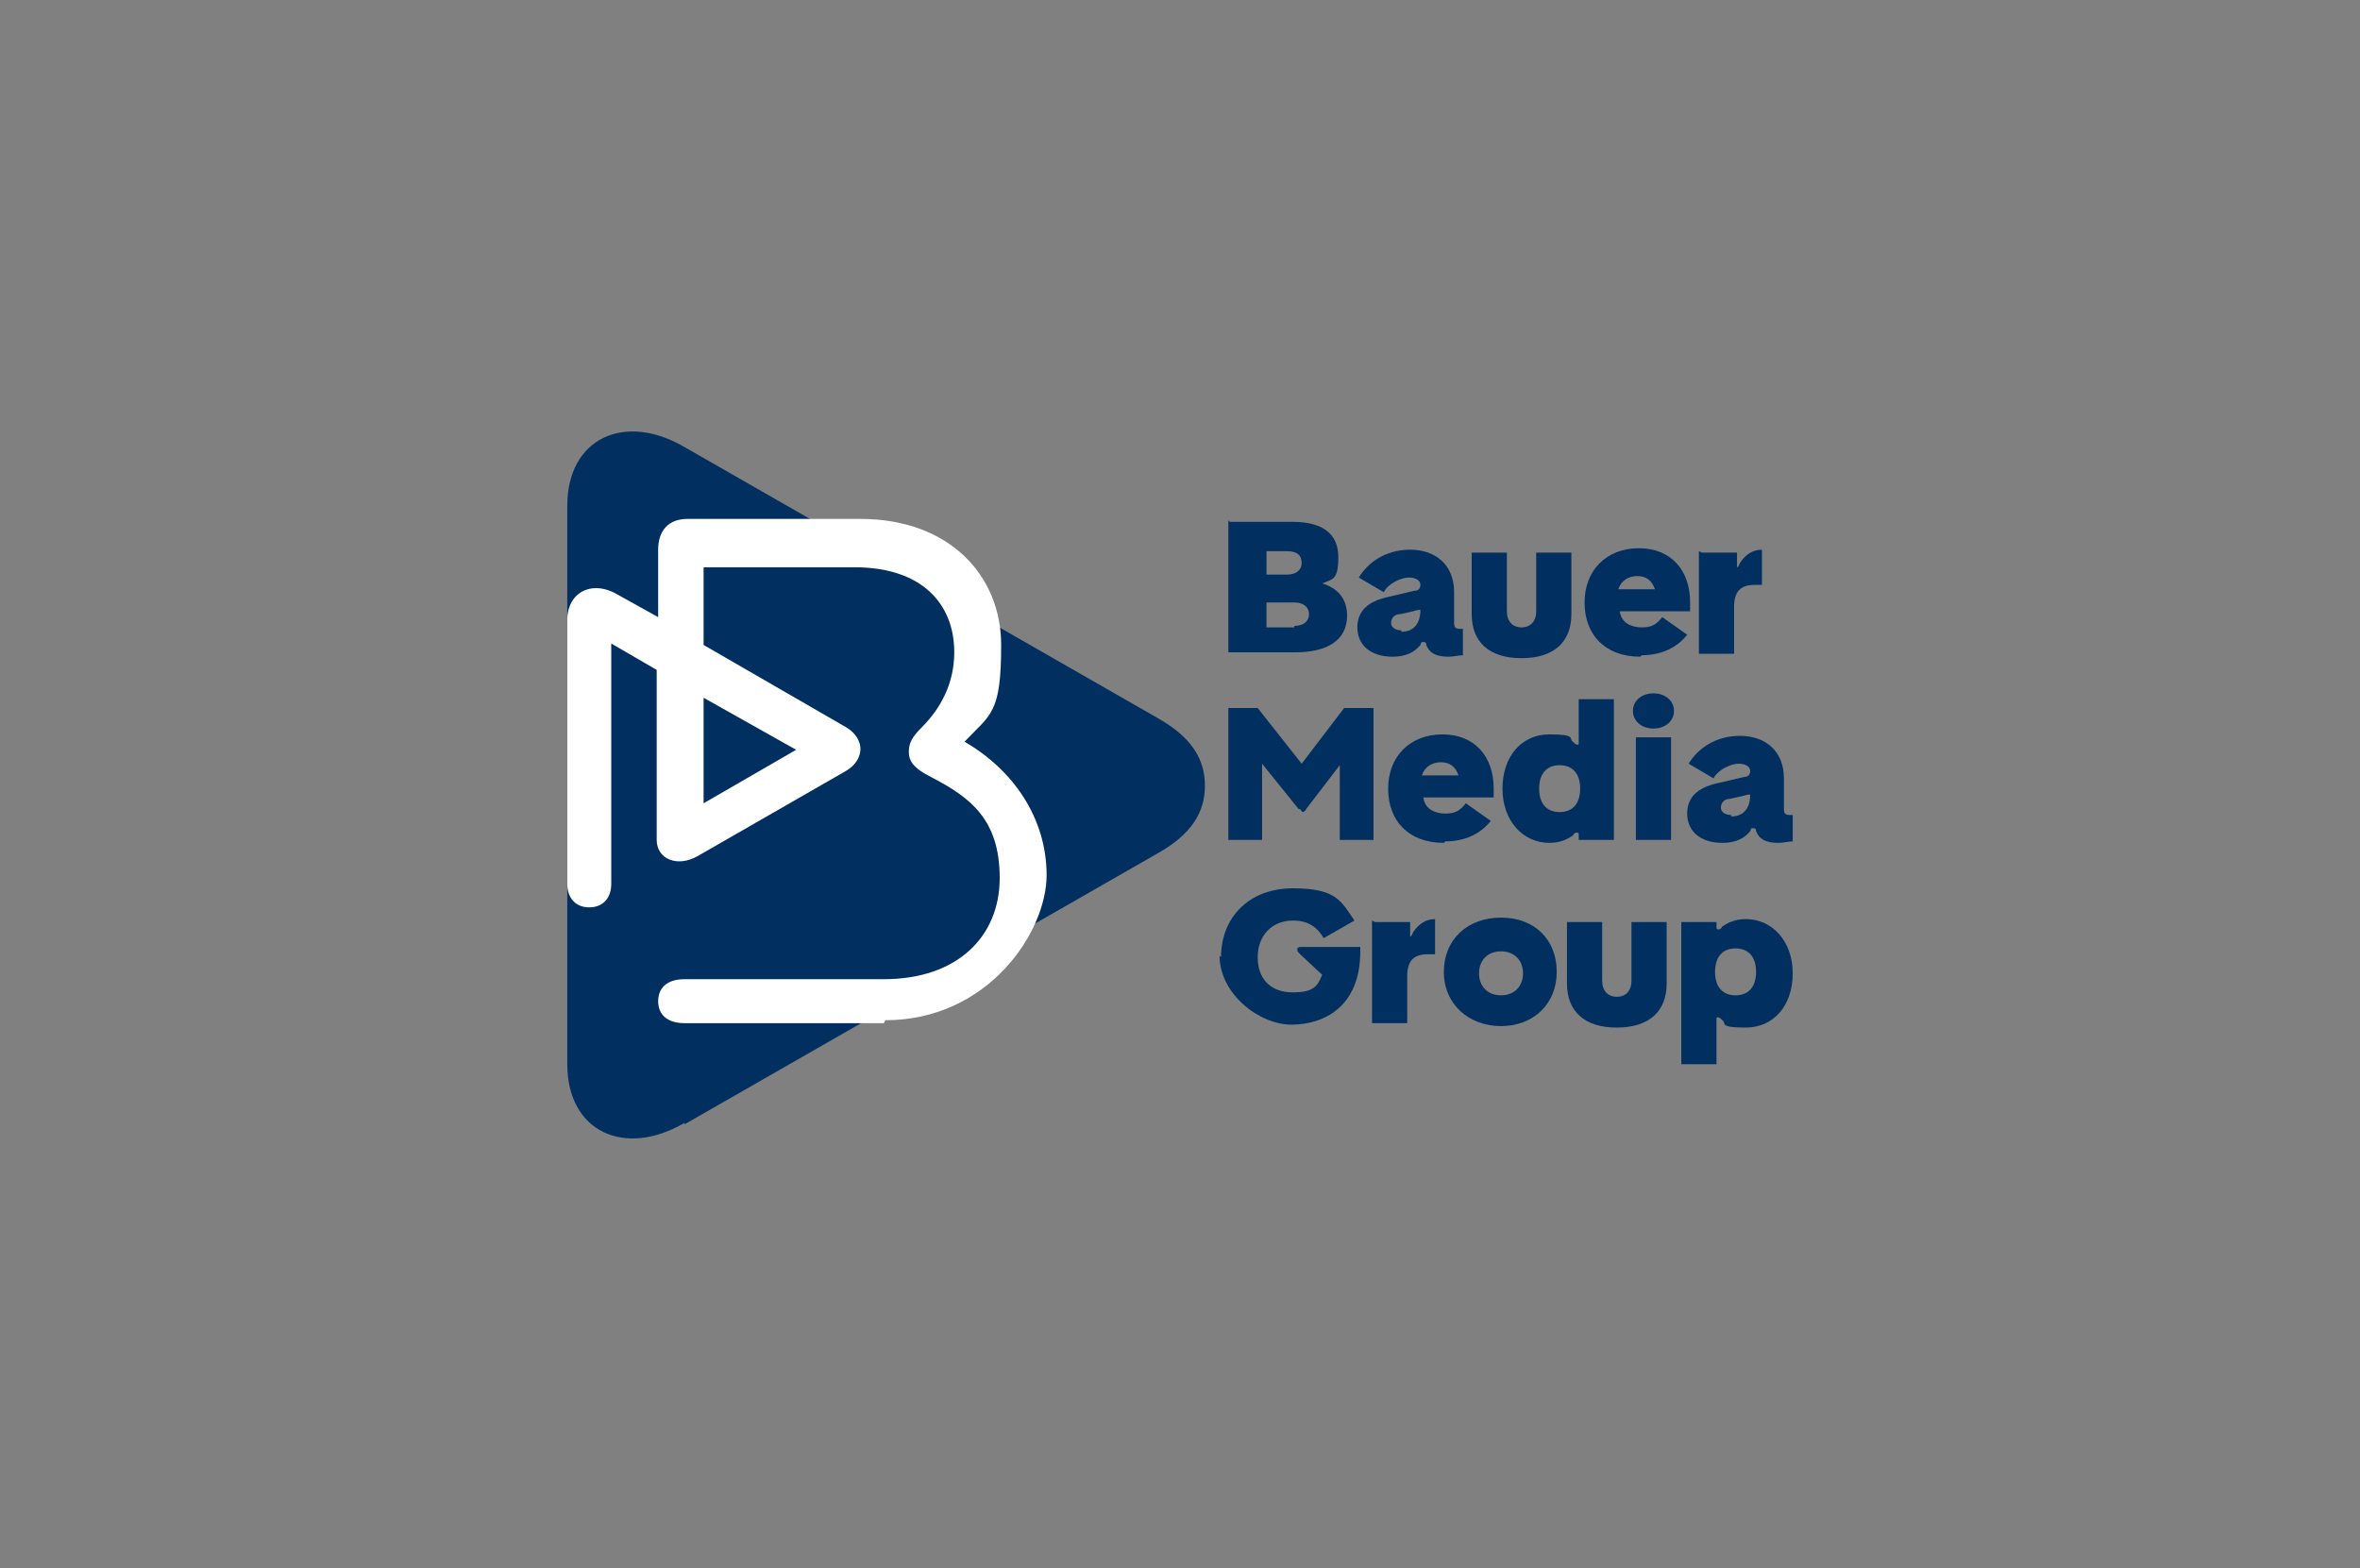 <?xml version="1.0" encoding="UTF-8"?>
<svg xmlns="http://www.w3.org/2000/svg" id="Layer_1" version="1.1" viewBox="0 0 161 107">
  <rect x="0" y="0" width="161" height="107" fill="#808080" stroke="none"/>
  <defs>
    <style>
      .st0 {
        fill: #002f60;
      }

      .st1 {
        fill: #fff;
      }
    </style>
  </defs>
  <g>
    <path class="st0" d="M83.9,35.6h4.3c2,0,3.1.8,3.1,2.4s-.4,1.5-1.1,1.8c1,.3,1.7,1,1.7,2.2,0,1.7-1.4,2.5-3.5,2.5h-4.6v-9h0ZM87.8,39.2c.6,0,1-.3,1-.8s-.3-.8-1-.8h-1.4v1.6h1.4ZM88.3,42.7c.6,0,1-.3,1-.8s-.4-.8-1-.8h-1.9v1.7h1.9Z"></path>
    <path class="st0" d="M92.6,42.8c0-1.1.7-1.8,2.2-2.1l1.7-.4c.3,0,.4-.2.4-.4,0-.3-.3-.5-.8-.5s-1.4.4-1.7,1l-1.7-1c.6-1,1.8-1.9,3.5-1.9s3,1,3,2.9v2.1c0,.3.1.4.4.4h.2v1.8c-.3,0-.6.1-1,.1-.9,0-1.3-.3-1.5-.8,0-.1,0-.2-.2-.2s-.1,0-.2.2c-.4.5-1,.8-1.9.8-1.5,0-2.4-.8-2.4-2h0ZM95.6,43.1c.7,0,1.3-.4,1.3-1.5h0c0,0-.2,0-.5.1l-.9.2c-.4,0-.6.3-.6.6s.3.5.7.5h0Z"></path>
    <path class="st0" d="M103.8,44.9c-2.2,0-3.4-1.1-3.4-3v-4.2h2.4v4c0,.7.4,1.1,1,1.1s1-.4,1-1.1v-4h2.4v4.2c0,1.9-1.2,3-3.4,3h0Z"></path>
    <path class="st0" d="M111.9,44.8c-2.4,0-3.8-1.5-3.8-3.7s1.5-3.7,3.7-3.7,3.5,1.5,3.5,3.7v.6h-4.8c.1.8.8,1.1,1.5,1.1s1-.2,1.4-.7l1.7,1.2c-.7.9-1.8,1.4-3.1,1.4h0ZM112.9,40.2c-.2-.6-.6-.9-1.2-.9s-1.1.3-1.3.9h2.5Z"></path>
    <path class="st0" d="M116.1,37.7h2.4v.9c0,0,0,.1,0,.1s.1,0,.2-.3c.4-.6.9-.9,1.5-.9h0v2.4s-.5,0-.5,0c-1,0-1.4.5-1.4,1.5v3.2h-2.4v-7Z"></path>
    <path class="st0" d="M88.6,55.2l-2.5-3.1v5.2h-2.3v-9h2l3,3.8,2.9-3.8h2v9h-2.3v-5.1l-2.3,3c0,.1-.2.2-.2.2s-.1,0-.2-.2h0Z"></path>
    <path class="st0" d="M98.5,57.5c-2.4,0-3.8-1.5-3.8-3.7s1.5-3.7,3.7-3.7,3.5,1.5,3.5,3.7v.6h-4.8c.1.8.8,1.1,1.5,1.1s1-.2,1.4-.7l1.7,1.2c-.7.9-1.8,1.4-3.1,1.4h0ZM99.5,52.9c-.2-.6-.6-.9-1.2-.9s-1.1.3-1.3.9h2.5Z"></path>
    <path class="st0" d="M107.7,56.9c0,0,0-.1-.1-.1s-.2,0-.3.2c-.3.2-.8.5-1.6.5-1.8,0-3.2-1.5-3.2-3.7s1.3-3.7,3.2-3.7,1.3.3,1.6.5c.1.1.2.2.3.2s.1,0,.1-.1v-3h2.4v9.6h-2.4v-.4h0ZM106.4,55.4c.9,0,1.4-.6,1.4-1.6s-.5-1.6-1.4-1.6-1.4.6-1.4,1.6.5,1.6,1.4,1.6Z"></path>
    <path class="st0" d="M112.8,47.3c.8,0,1.4.5,1.4,1.2s-.6,1.2-1.4,1.2-1.4-.5-1.4-1.2.6-1.2,1.4-1.2ZM114,50.3v7h-2.4v-7h2.4Z"></path>
    <path class="st0" d="M115.1,55.5c0-1.1.7-1.8,2.2-2.1l1.7-.4c.3,0,.4-.2.4-.4,0-.3-.3-.5-.8-.5s-1.4.4-1.7,1l-1.7-1c.6-1,1.8-1.9,3.5-1.9s3,1,3,2.9v2.1c0,.3.1.4.4.4h.2v1.8c-.3,0-.6.1-1,.1-.9,0-1.3-.3-1.5-.8,0-.1,0-.2-.2-.2s-.1,0-.2.2c-.4.5-1,.8-1.9.8-1.5,0-2.4-.8-2.4-2h0ZM118.1,55.7c.7,0,1.3-.4,1.3-1.5h0c0,0-.2,0-.5.1l-.9.2c-.4,0-.6.3-.6.6s.3.5.7.5h0Z"></path>
    <path class="st0" d="M83.3,65.3c0-2.7,1.9-4.7,4.9-4.7s3.3.9,4.2,2.2l-2.1,1.2c-.4-.7-1-1.2-2.1-1.2-1.4,0-2.4,1-2.4,2.5s.9,2.4,2.4,2.4,1.7-.5,2-1.2l-1.5-1.4c-.1-.1-.2-.2-.2-.3,0-.1,0-.2.3-.2h4v.3c0,3.8-2.5,5-4.7,5s-4.9-2.1-4.9-4.7h0Z"></path>
    <path class="st0" d="M93.8,62.9h2.4v.9c0,0,0,.1,0,.1s.1,0,.2-.3c.4-.6.9-.9,1.5-.9h0v2.4s-.5,0-.5,0c-1,0-1.4.5-1.4,1.5v3.2h-2.4v-7Z"></path>
    <path class="st0" d="M98.5,66.3c0-2.2,1.6-3.7,3.9-3.7s3.8,1.5,3.8,3.7-1.6,3.7-3.8,3.7-3.9-1.5-3.9-3.7h0ZM102.4,67.9c.9,0,1.5-.6,1.5-1.5s-.6-1.5-1.5-1.5-1.5.6-1.5,1.5.6,1.5,1.5,1.5Z"></path>
    <path class="st0" d="M110.3,70.1c-2.2,0-3.4-1.1-3.4-3v-4.2h2.4v4c0,.7.4,1.1,1,1.1s1-.4,1-1.1v-4h2.4v4.2c0,1.9-1.2,3-3.4,3h0Z"></path>
    <path class="st0" d="M114.7,62.9h2.4v.4c0,0,0,.1.1.1s.2,0,.3-.2c.3-.2.8-.5,1.6-.5,1.8,0,3.2,1.5,3.2,3.7s-1.3,3.7-3.2,3.7-1.3-.3-1.6-.5c-.1-.1-.2-.2-.3-.2s-.1,0-.1.1v3.1h-2.4v-9.7h0ZM118.4,67.9c.9,0,1.4-.6,1.4-1.6s-.5-1.6-1.4-1.6-1.4.6-1.4,1.6.5,1.6,1.4,1.6Z"></path>
  </g>
  <path class="st0" d="M46.7,76.6c-4.1,2.4-8,.6-8-4v-38.1c0-4.6,3.9-6.4,8-4l32.3,18.5c2.3,1.3,3.2,2.8,3.2,4.6s-.9,3.3-3.2,4.6c0,0-32.3,18.5-32.3,18.5Z"></path>
  <path class="st1" d="M60.3,69.8h-13.6c-1.2,0-1.8-.6-1.8-1.5s.6-1.5,1.8-1.5h13.6c5,0,7.9-2.9,7.9-6.9s-2-5.5-4.7-6.9c-1.2-.6-1.5-1.1-1.5-1.7s.2-1,.9-1.7c1.2-1.2,2.2-2.9,2.2-5.1,0-3.3-2.2-5.8-6.8-5.8h-10.3v5.3l9.7,5.6c.7.4,1,1,1,1.5s-.3,1.1-1,1.5l-10.1,5.8c-1.4.8-2.8.2-2.8-1.1v-11.6l-3.1-1.8v16.4c0,1-.6,1.6-1.5,1.6s-1.5-.6-1.5-1.6v-18c0-1.9,1.7-2.8,3.5-1.7l2.7,1.5v-4.6c0-1.3.7-2.1,2-2.1h11.8c6.1,0,9.6,3.9,9.6,8.6s-.7,4.7-2.5,6.6c3.3,1.9,5.6,5.2,5.6,9.1s-4,9.9-11,9.9h0ZM54.4,51.2l-6.4-3.6v7.2l6.4-3.7Z"></path>
</svg>
